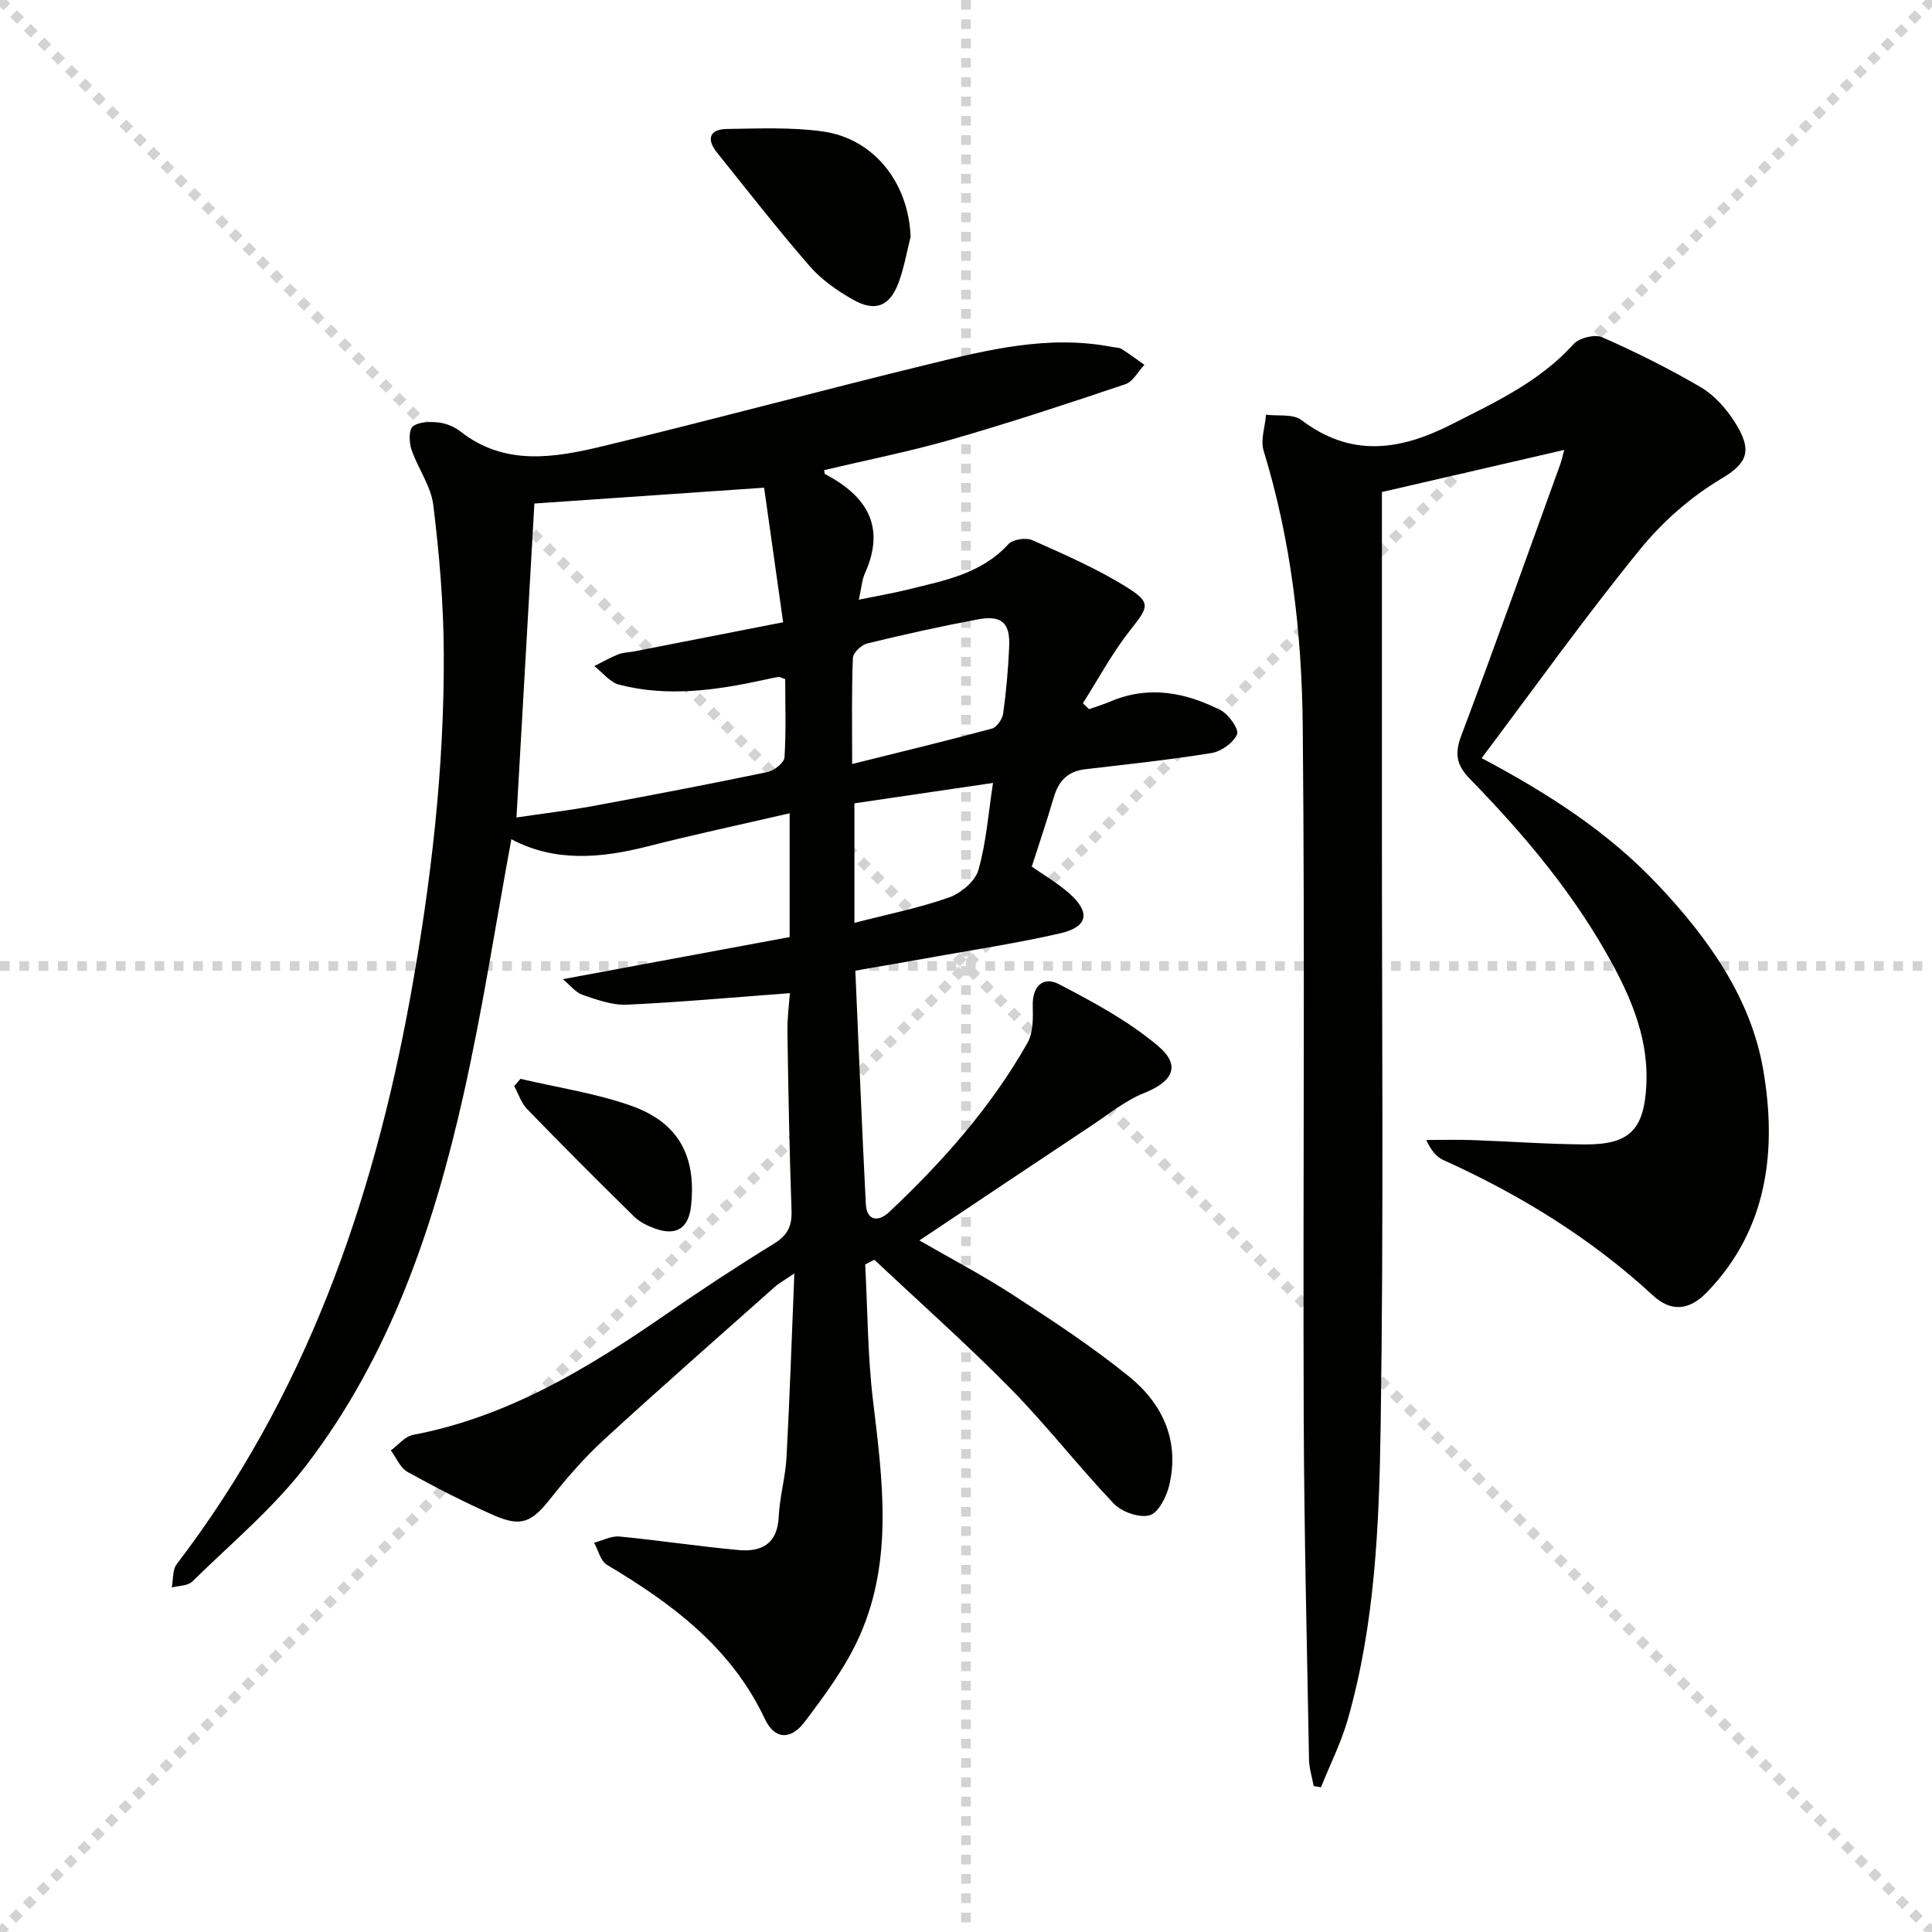 <svg enable-background="new 0 0 400 400" viewBox="0 0 400 400" xmlns="http://www.w3.org/2000/svg"><g stroke="lightgray" stroke-dasharray="1,1" stroke-width="1" transform="scale(2, 2)"><line x1="0" y1="0" x2="200" y2="200"></line><line x1="200" y1="0" x2="0" y2="200"></line><line x1="100" y1="0" x2="100" y2="200"></line><line x1="0" y1="100" x2="200" y2="100"></line></g><g fill="#010100"><path d="m179.13 261.79c.5 9.41.5 18.87 1.62 28.2 1.97 16.42 4.21 32.86-2.71 48.57-2.83 6.42-7.17 12.29-11.44 17.93-2.95 3.89-6.26 3.62-8.25-.61-6.96-14.79-19.23-23.88-32.7-31.91-1.32-.79-1.79-3.01-2.65-4.56 1.76-.46 3.56-1.45 5.26-1.29 8.24.79 16.43 2.05 24.67 2.8 4.7.43 8.03-1.25 8.29-6.85.19-4.13 1.39-8.21 1.62-12.34.66-12.28 1.07-24.57 1.62-38.07-2.06 1.4-3.14 1.97-4.02 2.75-11.82 10.51-23.71 20.94-35.36 31.63-4.02 3.69-7.67 7.87-11.06 12.16-3.9 4.95-6.08 6.05-11.85 3.49-6.06-2.68-11.98-5.72-17.77-8.93-1.52-.84-2.34-2.94-3.48-4.46 1.51-1.1 2.88-2.89 4.54-3.21 19.61-3.72 36.16-13.73 52.23-24.84 7.39-5.11 14.9-10.06 22.55-14.76 2.81-1.73 3.75-3.64 3.64-6.84-.43-12.3-.67-24.62-.85-36.93-.05-3.09.38-6.19.51-8.1-11.41.85-22.57 1.87-33.75 2.39-3.03.14-6.22-1.03-9.18-2.04-1.46-.5-2.57-2-4.08-3.24 16.13-3 31.43-5.84 46.96-8.72 0-8.48 0-16.55 0-25.63-10.08 2.33-19.76 4.39-29.35 6.84-9.75 2.49-19.31 3.31-28.27-1.47-3.3 17.87-6.01 35.6-9.94 53.05-6.17 27.4-15.19 53.89-32.46 76.5-6.79 8.89-15.61 16.24-23.66 24.14-.92.91-2.8.85-4.24 1.23.31-1.63.11-3.65 1.02-4.83 26.58-34.79 40.6-74.74 48.34-117.28 4.29-23.59 7.07-47.35 6.95-71.35-.05-10.22-.92-20.49-2.17-30.64-.48-3.95-3.2-7.6-4.52-11.5-.5-1.47-.58-4.1.28-4.78 1.23-.98 3.53-1.01 5.31-.82 1.58.17 3.31.89 4.57 1.88 9.22 7.21 19.48 5.42 29.49 3.02 22.41-5.39 44.66-11.41 67.05-16.87 12.58-3.07 25.23-6.23 38.39-3.66.65.13 1.41.08 1.94.41 1.62 1.02 3.15 2.19 4.71 3.29-1.3 1.38-2.36 3.48-3.95 4.01-11.93 4.02-23.9 7.97-36 11.45-8.68 2.5-17.57 4.25-26.35 6.34.09.5.07.76.16.8 8.61 4.51 12.68 10.81 8.27 20.59-.59 1.32-.68 2.86-1.25 5.43 3.75-.77 6.89-1.3 9.97-2.06 7.55-1.87 15.3-3.21 21-9.44.92-1.01 3.66-1.41 4.98-.81 6.64 2.96 13.37 5.88 19.51 9.72 5.18 3.23 4.51 4.11.74 8.88-3.71 4.7-6.58 10.07-9.81 15.15.43.41.85.82 1.28 1.23 1.45-.52 2.94-.97 4.36-1.57 7.97-3.41 15.64-1.93 22.94 1.82 1.65.85 3.8 3.97 3.34 4.97-.8 1.77-3.29 3.54-5.31 3.86-8.68 1.41-17.45 2.33-26.19 3.36-3.59.42-5.47 2.46-6.45 5.82-1.39 4.75-2.99 9.45-4.55 14.33 2.44 1.72 5.34 3.4 7.8 5.58 4.39 3.89 3.83 6.9-1.86 8.22-8.55 1.98-17.26 3.29-25.91 4.85-5.5.99-11.02 1.93-16.56 2.89.72 16.46 1.35 32.39 2.17 48.31.19 3.65 2.71 3.67 4.79 1.71 11.08-10.42 21.13-21.75 28.67-35.04 1.2-2.12 1.17-5.13 1.1-7.72-.11-4.14 2.23-6.12 5.42-4.46 7.12 3.7 14.35 7.61 20.45 12.73 4.91 4.11 3.17 7.42-2.83 9.82-3.93 1.57-7.37 4.41-10.96 6.79-11.76 7.81-23.49 15.67-35.55 23.72 6.39 3.69 13.09 7.2 19.41 11.3 8.21 5.34 16.44 10.74 24.03 16.9 6.95 5.64 10.49 13.35 8.27 22.57-.57 2.34-2.26 5.66-4.06 6.14-2.16.57-5.75-.7-7.41-2.43-7.34-7.71-13.88-16.19-21.34-23.77-9.08-9.23-18.79-17.84-28.22-26.71-.63.34-1.26.65-1.9.97zm-16.56-121.18c-.77-.26-1.1-.49-1.39-.45-.98.14-1.95.37-2.91.58-9.97 2.17-20 3.62-30.07 1.02-1.92-.49-3.44-2.53-5.15-3.85 1.63-.82 3.22-1.75 4.92-2.42 1.06-.42 2.28-.42 3.42-.64 10.2-1.99 20.4-3.99 30.75-6.02-1.42-10-2.72-19.19-3.94-27.86-16.39 1.13-31.55 2.17-47.56 3.28-1.21 21.2-2.45 42.81-3.71 65 5.72-.85 10.81-1.45 15.83-2.37 12.06-2.23 24.11-4.53 36.12-7.03 1.38-.29 3.46-1.91 3.54-3.03.35-5.43.15-10.91.15-16.21zm13.86 17.57c10.16-2.53 19.58-4.8 28.93-7.33 1.02-.28 2.18-1.98 2.34-3.15.63-4.58 1.04-9.2 1.24-13.82.21-5-1.58-6.58-6.64-5.62-7.63 1.44-15.21 3.12-22.75 4.96-1.21.3-2.93 1.93-2.97 3.01-.28 6.92-.15 13.86-.15 21.95zm.47 8.14v24.75c6.91-1.79 13.4-3.08 19.58-5.26 2.46-.87 5.43-3.36 6.09-5.69 1.64-5.75 2.07-11.85 3.02-18.02-9.71 1.42-19.13 2.81-28.69 4.22z"/><path d="m306.76 156.96c14.2 7.55 26.26 15.42 36.35 26.08 10.49 11.08 19.4 23.54 21.96 38.51 2.81 16.46 1.01 32.89-11.66 45.99-3.59 3.71-7.33 4.23-11.22.64-12.85-11.85-27.51-20.85-43.39-28.02-1.41-.64-2.51-1.98-3.51-4.14 3.17 0 6.33-.09 9.49.02 7.81.27 15.62.86 23.43.9 9.16.04 12.18-3.03 12.65-12.29.45-8.96-2.69-17-6.82-24.68-7.8-14.49-18.27-26.99-29.7-38.69-2.84-2.91-3.2-5.26-1.78-9.02 7.02-18.65 13.69-37.42 20.48-56.15.26-.73.42-1.5.82-2.96-12.93 2.99-25.29 5.84-37.75 8.72 0 22.38.01 44.36 0 66.35-.02 42.32.38 84.65-.26 126.96-.31 20.38-1.13 40.91-6.79 60.76-1.38 4.84-3.69 9.41-5.57 14.1-.5-.09-1-.17-1.51-.26-.33-1.83-.93-3.66-.96-5.49-.43-23.64-1.01-47.28-1.1-70.92-.17-47.66.26-95.32-.2-142.97-.19-19.27-2.39-38.46-8.1-57.08-.68-2.22.3-4.96.5-7.46 2.48.32 5.59-.21 7.32 1.1 10.29 7.82 20.41 6.33 31.11.89 9.07-4.61 18.23-8.83 25.24-16.61 1.16-1.29 4.41-2.09 5.94-1.41 6.97 3.07 13.83 6.49 20.41 10.35 2.75 1.61 5.15 4.31 6.91 7.03 3.96 6.12 2.72 8.7-2.73 11.94-6.3 3.75-12.18 8.93-16.81 14.65-11.22 13.78-21.55 28.26-32.75 43.16z"/><path d="m188.53 49.06c-.82 3.18-1.36 6.46-2.51 9.52-1.82 4.85-4.84 6.06-9.42 3.46-3.27-1.85-6.54-4.14-8.98-6.95-6.63-7.63-12.84-15.62-19.17-23.5-2.27-2.82-1.52-4.84 2.08-4.89 6.6-.09 13.29-.39 19.78.51 10.7 1.49 17.83 10.71 18.22 21.85z"/><path d="m107.76 223.36c7.67 1.81 15.57 2.97 22.96 5.59 9.8 3.48 13.45 10.44 12.36 20.67-.5 4.69-3.06 6.36-7.55 4.71-1.52-.56-3.12-1.34-4.25-2.45-7.46-7.33-14.86-14.74-22.14-22.25-1.23-1.26-1.8-3.16-2.67-4.77.43-.49.86-1 1.29-1.5z"/></g></svg>